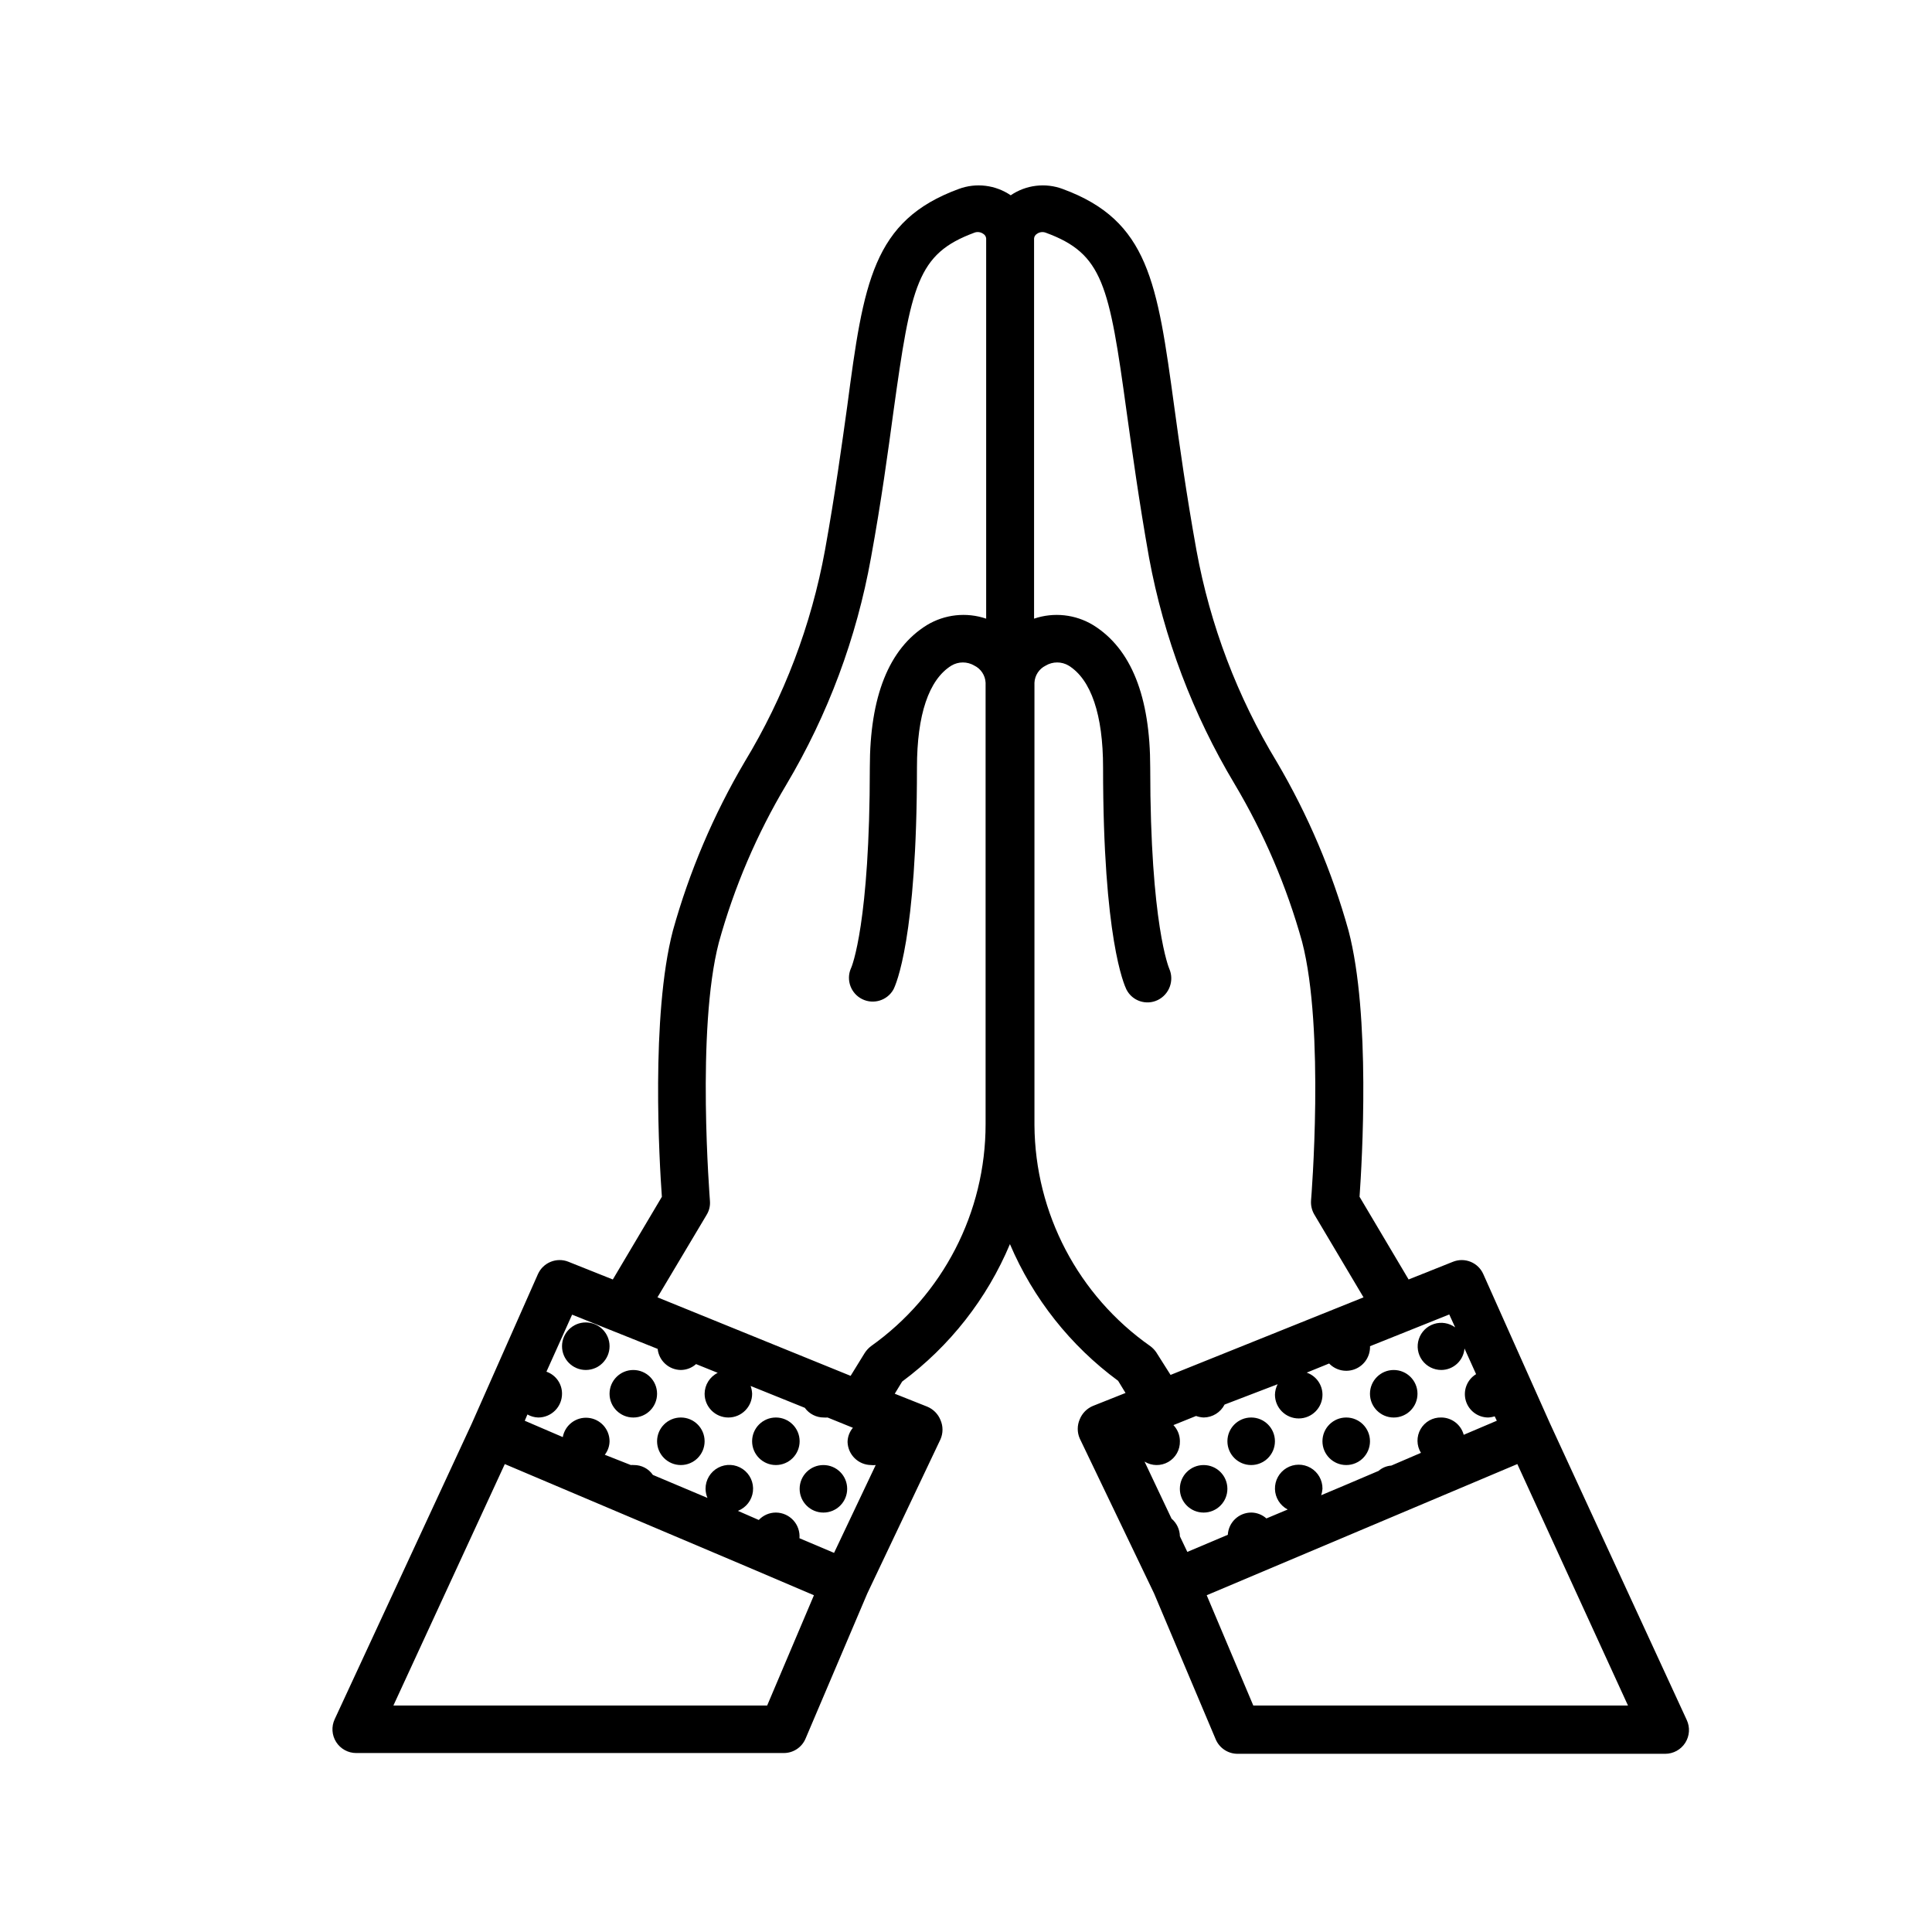 <?xml version="1.0" encoding="UTF-8"?>
<!-- Uploaded to: ICON Repo, www.iconrepo.com, Generator: ICON Repo Mixer Tools -->
<svg fill="#000000" width="800px" height="800px" version="1.1" viewBox="144 144 512 512" xmlns="http://www.w3.org/2000/svg">
 <g>
  <path d="m238.38 608.57h113.31c2.527 0.016 4.816-1.496 5.793-3.828l16.375-38.492 19.398-40.859-0.004 0.004c0.695-1.609 0.695-3.434 0-5.039-0.641-1.621-1.914-2.91-3.523-3.578l-8.613-3.426 1.965-3.223h-0.004c12.617-9.359 22.484-21.941 28.566-36.426 6.141 14.422 16.039 26.934 28.668 36.223l1.965 3.223-8.613 3.426h-0.004c-1.609 0.668-2.883 1.957-3.527 3.578-0.695 1.609-0.695 3.43 0 5.039l19.699 41.059 16.324 38.641v0.004c0.98 2.359 3.289 3.891 5.844 3.879h113.31c2.152-0.004 4.152-1.105 5.305-2.922 1.152-1.816 1.301-4.098 0.387-6.047l-36.223-78.543-17.684-39.598c-1.359-3.094-4.93-4.543-8.062-3.277l-11.738 4.684-13-21.914c0.656-9.371 2.973-48.113-2.922-70.535v0.004c-4.363-15.66-10.75-30.68-18.992-44.688-10.465-17.254-17.688-36.277-21.312-56.125-2.719-15.113-4.484-27.859-5.894-38.137-4.484-32.797-6.75-49.223-29.523-57.586v-0.004c-4.598-1.719-9.746-1.098-13.801 1.664-4.059-2.762-9.207-3.383-13.805-1.664-22.773 8.363-25.191 24.789-29.523 57.586-1.41 10.078-3.176 23.074-5.894 38.137v0.004c-3.625 19.848-10.848 38.871-21.312 56.125-8.242 14.008-14.629 29.027-18.992 44.688-5.894 22.57-3.578 61.363-2.922 70.535l-13 21.914-11.738-4.684v-0.004c-3.144-1.27-6.731 0.18-8.113 3.277l-17.531 39.598-36.324 78.344c-0.914 1.949-0.766 4.227 0.387 6.043 1.152 1.816 3.152 2.918 5.305 2.922zm337.05-12.594h-99.297l-12.344-29.223 82.32-34.762zm-47.359-103.63 1.562 3.426h0.004c-1.617-1.184-3.703-1.523-5.609-0.91s-3.402 2.106-4.023 4.012-0.293 3.992 0.887 5.613c1.18 1.617 3.066 2.574 5.066 2.57 3.219-0.016 5.887-2.488 6.148-5.695l3.074 6.801v0.004c-2.398 1.457-3.512 4.344-2.723 7.039 0.793 2.691 3.293 4.516 6.098 4.445 0.527-0.047 1.051-0.148 1.562-0.301l0.555 1.16-8.766 3.727h-0.004c-0.723-2.691-3.156-4.566-5.945-4.586-2.254-0.059-4.359 1.125-5.484 3.082-1.125 1.953-1.09 4.371 0.094 6.289l-7.859 3.375c-1.25 0.086-2.434 0.582-3.375 1.41l-9.117 3.879-6.098 2.57c0.195-0.551 0.312-1.129 0.352-1.711 0.035-2.281-1.172-4.402-3.144-5.543-1.977-1.141-4.414-1.121-6.375 0.043-1.957 1.168-3.133 3.305-3.07 5.586 0.062 2.277 1.352 4.348 3.371 5.406l-5.644 2.367h0.004c-1.109-0.996-2.543-1.551-4.031-1.562-3.297 0.02-6.012 2.602-6.195 5.894l-10.73 4.535-1.969-4.133c-0.031-1.809-0.84-3.512-2.215-4.684l-7.152-15.113-0.004-0.004c1.922 1.188 4.336 1.223 6.293 0.098 1.957-1.125 3.137-3.231 3.078-5.488 0.004-1.594-0.609-3.125-1.711-4.281l5.996-2.418c0.645 0.234 1.324 0.371 2.016 0.402 2.34-0.023 4.473-1.344 5.539-3.426l14.059-5.391c-0.441 0.859-0.684 1.809-0.707 2.773 0 3.477 2.82 6.297 6.297 6.297 3.481 0 6.297-2.82 6.297-6.297-0.004-2.641-1.684-4.988-4.18-5.848l5.945-2.418c1.809 1.883 4.59 2.453 6.992 1.434 2.402-1.016 3.93-3.41 3.84-6.016zm-109.93-167.42c0.094-1.938 1.23-3.676 2.973-4.531 1.875-1.121 4.219-1.121 6.094 0 5.945 3.68 9.117 13.047 9.117 27.004 0 45.344 5.594 57.586 6.195 58.844h0.004c1.551 3.039 5.25 4.269 8.312 2.769 3.07-1.516 4.402-5.18 3.023-8.312 0 0-5.039-11.586-5.039-53.305 0-18.793-5.039-31.488-15.113-37.734-4.711-2.859-10.449-3.484-15.668-1.711v-100.76c0.043-0.504 0.324-0.953 0.754-1.211 0.688-0.5 1.582-0.613 2.371-0.301 15.113 5.543 16.777 13.754 21.41 47.508 1.461 10.379 3.223 23.328 5.945 38.641v0.004c3.922 21.176 11.602 41.48 22.672 59.953 7.785 13.086 13.801 27.145 17.883 41.816 6.047 23.227 2.418 68.066 2.367 68.52l0.004-0.004c-0.102 1.301 0.195 2.602 0.855 3.731l13.047 21.965-51.137 20.555-3.828-6.047c-0.422-0.594-0.93-1.121-1.512-1.559-19.125-13.406-30.574-35.242-30.73-58.594zm-86.906 141.07h-0.004c0.699-1.109 1.02-2.418 0.91-3.727 0-0.453-3.68-45.344 2.367-68.52 4.062-14.676 10.078-28.738 17.883-41.816 11.02-18.527 18.617-38.887 22.422-60.102 2.769-15.113 4.535-28.266 5.945-38.641 4.684-33.754 6.348-41.918 21.41-47.508v-0.004c0.805-0.324 1.719-0.207 2.418 0.301 0.434 0.258 0.715 0.707 0.758 1.211v100.76c-5.238-1.777-10.988-1.148-15.719 1.711-10.078 6.246-15.113 18.941-15.113 37.734 0 41.012-4.734 52.801-5.039 53.305-1.289 3.074 0.043 6.617 3.031 8.086 2.992 1.469 6.609 0.355 8.254-2.543 0.656-1.258 6.246-13.602 6.246-58.844 0-13.957 3.125-23.277 9.117-27.004h0.004c1.875-1.121 4.215-1.121 6.094 0 1.742 0.855 2.879 2.594 2.973 4.531v116.98c0.008 23.379-11.316 45.312-30.379 58.848-0.656 0.504-1.219 1.117-1.664 1.812l-3.727 6.047-51.188-20.809zm-47.461 52.852c0.875 0.5 1.863 0.777 2.871 0.805 1.672 0 3.273-0.664 4.453-1.844 1.184-1.18 1.844-2.781 1.844-4.453 0.016-2.633-1.645-4.981-4.129-5.844l6.801-15.113 22.672 9.07v-0.004c0.332 3.156 2.973 5.559 6.144 5.594 1.492-0.012 2.926-0.566 4.031-1.562l5.742 2.316c-2.109 1.047-3.453 3.188-3.473 5.543 0 3.477 2.816 6.297 6.297 6.297 3.477 0 6.297-2.82 6.297-6.297-0.031-0.703-0.168-1.402-0.402-2.066l14.359 5.793c1.164 1.621 3.043 2.574 5.035 2.57 0.336 0.023 0.672 0.023 1.008 0l6.699 2.719 0.004 0.004c-0.898 1.055-1.398 2.391-1.414 3.777 0.109 3.359 2.836 6.043 6.199 6.098 0.418 0.051 0.84 0.051 1.258 0l-11.035 23.277-9.168-3.879v-0.004c0.141-1.746-0.453-3.473-1.637-4.762-1.188-1.293-2.856-2.031-4.609-2.039-1.719-0.004-3.359 0.711-4.535 1.965l-5.539-2.418c2.184-0.844 3.719-2.828 3.988-5.152s-0.773-4.606-2.707-5.926c-1.934-1.32-4.438-1.457-6.504-0.359-2.066 1.098-3.356 3.254-3.344 5.594 0.012 0.832 0.184 1.652 0.504 2.418l-14.461-6.098c-1.137-1.656-3.027-2.637-5.035-2.617-0.27-0.027-0.539-0.027-0.809 0l-6.902-2.723c0.801-1.023 1.242-2.277 1.262-3.578-0.004-3.231-2.473-5.926-5.691-6.211-3.219-0.289-6.125 1.926-6.703 5.106l-10.078-4.332zm-5.996 13.148 64.086 27.156 17.836 7.606-12.395 29.223h-99.051z"/>
  <path d="m368.51 538.55c0 3.477-2.82 6.297-6.301 6.297-3.477 0-6.297-2.82-6.297-6.297 0-3.481 2.82-6.297 6.297-6.297 3.481 0 6.301 2.816 6.301 6.297"/>
  <path d="m355.91 525.95c0 3.481-2.82 6.301-6.297 6.301-3.477 0-6.297-2.82-6.297-6.301 0-3.477 2.82-6.297 6.297-6.297 3.477 0 6.297 2.82 6.297 6.297"/>
  <path d="m305.54 500.76c0 3.477-2.82 6.297-6.297 6.297-3.481 0-6.301-2.82-6.301-6.297 0-3.481 2.82-6.301 6.301-6.301 3.477 0 6.297 2.82 6.297 6.301"/>
  <path d="m318.13 513.36c0 3.477-2.82 6.297-6.297 6.297-3.477 0-6.297-2.82-6.297-6.297 0-3.477 2.82-6.297 6.297-6.297 3.477 0 6.297 2.82 6.297 6.297"/>
  <path d="m330.73 525.95c0 3.481-2.82 6.301-6.301 6.301-3.477 0-6.297-2.82-6.297-6.301 0-3.477 2.82-6.297 6.297-6.297 3.481 0 6.301 2.82 6.301 6.297"/>
  <path d="m519.65 513.36c0 3.477-2.82 6.297-6.297 6.297-3.477 0-6.297-2.82-6.297-6.297 0-3.477 2.82-6.297 6.297-6.297 3.477 0 6.297 2.82 6.297 6.297"/>
  <path d="m507.06 525.95c0 3.481-2.82 6.301-6.297 6.301-3.481 0-6.301-2.82-6.301-6.301 0-3.477 2.82-6.297 6.301-6.297 3.477 0 6.297 2.82 6.297 6.297"/>
  <path d="m469.27 538.55c0 3.477-2.82 6.297-6.297 6.297-3.481 0-6.301-2.82-6.301-6.297 0-3.481 2.82-6.297 6.301-6.297 3.477 0 6.297 2.816 6.297 6.297"/>
  <path d="m481.87 525.95c0 3.481-2.82 6.301-6.297 6.301-3.477 0-6.297-2.82-6.297-6.301 0-3.477 2.82-6.297 6.297-6.297 3.477 0 6.297 2.82 6.297 6.297"/>
 </g>
</svg>